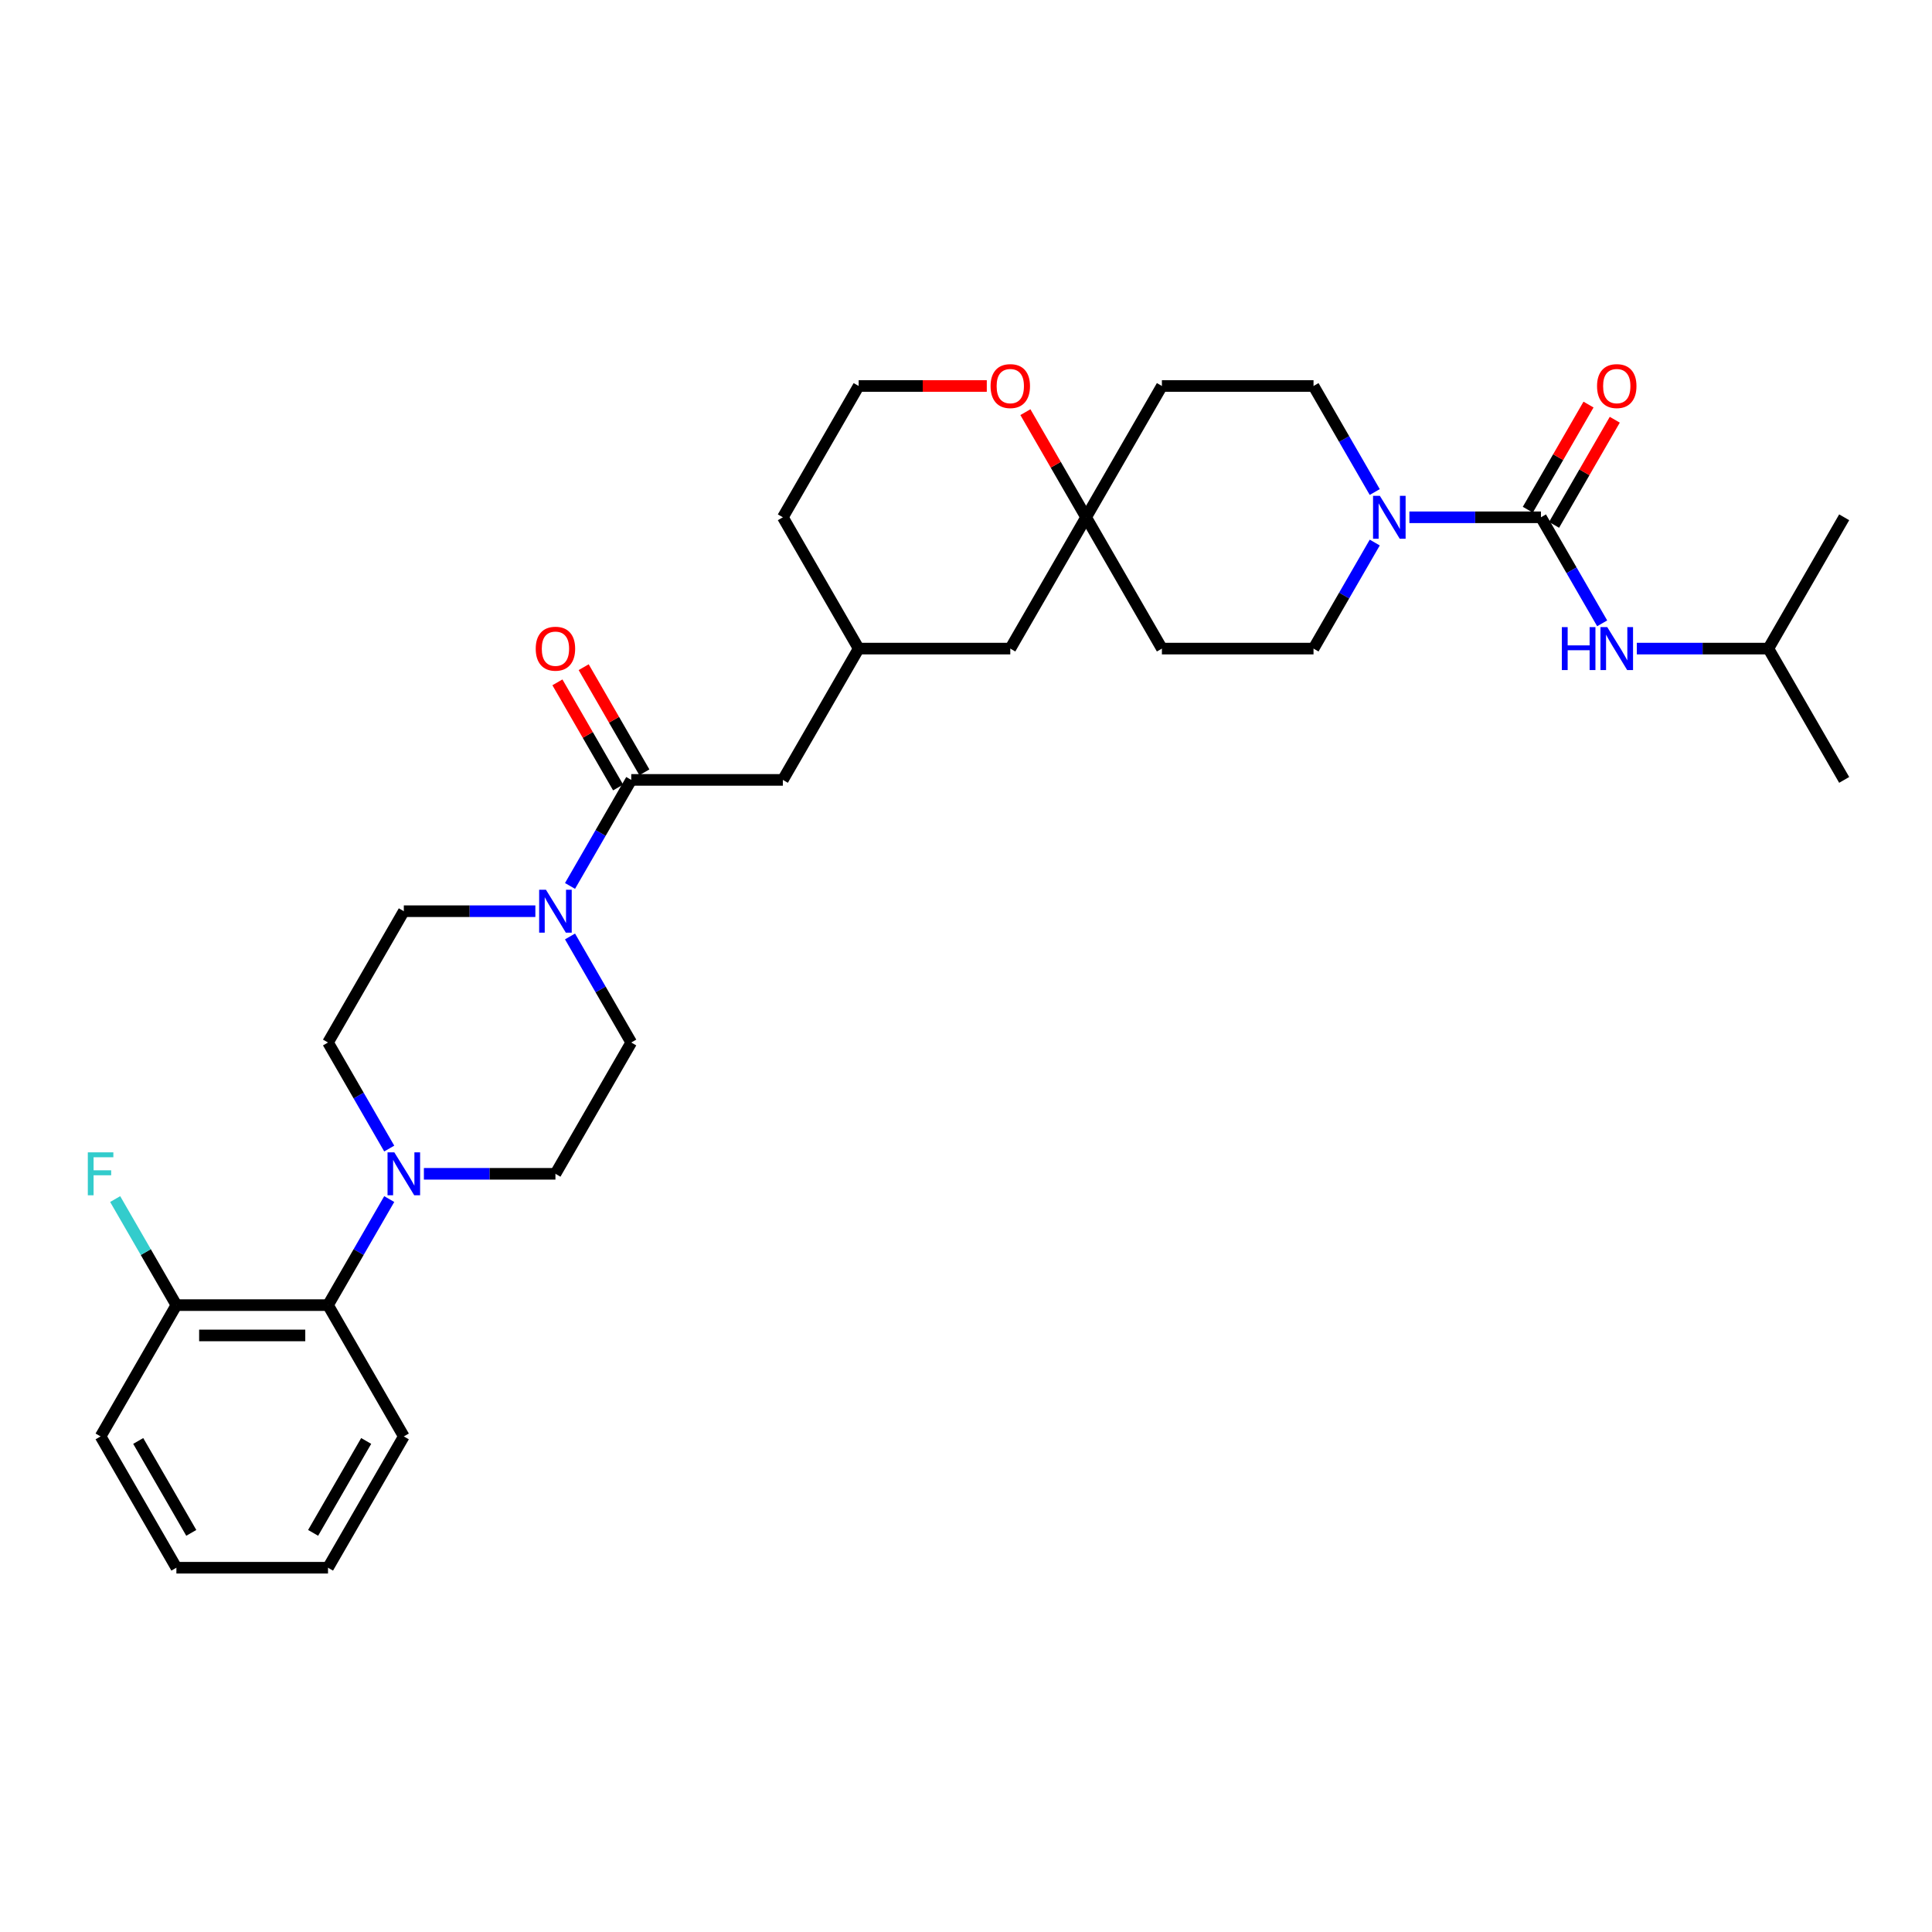 <?xml version='1.0' encoding='iso-8859-1'?>
<svg version='1.1' baseProfile='full'
              xmlns='http://www.w3.org/2000/svg'
                      xmlns:rdkit='http://www.rdkit.org/xml'
                      xmlns:xlink='http://www.w3.org/1999/xlink'
                  xml:space='preserve'
width='1000px' height='1000px' viewBox='0 0 1000 1000'>
<!-- END OF HEADER -->
<rect style='opacity:1.0;fill:#FFFFFF;stroke:none' width='1000' height='1000' x='0' y='0'> </rect>
<path class='bond-0' d='M 797.592,267.749 L 763.549,267.749' style='fill:none;fill-rule:evenodd;stroke:#000000;stroke-width:6px;stroke-linecap:butt;stroke-linejoin:miter;stroke-opacity:1' />
<path class='bond-0' d='M 763.549,267.749 L 729.505,267.749' style='fill:none;fill-rule:evenodd;stroke:#0000FF;stroke-width:6px;stroke-linecap:butt;stroke-linejoin:miter;stroke-opacity:1' />
<path class='bond-1' d='M 797.592,267.749 L 813.437,295.193' style='fill:none;fill-rule:evenodd;stroke:#000000;stroke-width:6px;stroke-linecap:butt;stroke-linejoin:miter;stroke-opacity:1' />
<path class='bond-1' d='M 813.437,295.193 L 829.282,322.637' style='fill:none;fill-rule:evenodd;stroke:#0000FF;stroke-width:6px;stroke-linecap:butt;stroke-linejoin:miter;stroke-opacity:1' />
<path class='bond-2' d='M 804.388,271.673 L 820.097,244.464' style='fill:none;fill-rule:evenodd;stroke:#000000;stroke-width:6px;stroke-linecap:butt;stroke-linejoin:miter;stroke-opacity:1' />
<path class='bond-2' d='M 820.097,244.464 L 835.806,217.255' style='fill:none;fill-rule:evenodd;stroke:#FF0000;stroke-width:6px;stroke-linecap:butt;stroke-linejoin:miter;stroke-opacity:1' />
<path class='bond-2' d='M 790.796,263.825 L 806.505,236.616' style='fill:none;fill-rule:evenodd;stroke:#000000;stroke-width:6px;stroke-linecap:butt;stroke-linejoin:miter;stroke-opacity:1' />
<path class='bond-2' d='M 806.505,236.616 L 822.214,209.407' style='fill:none;fill-rule:evenodd;stroke:#FF0000;stroke-width:6px;stroke-linecap:butt;stroke-linejoin:miter;stroke-opacity:1' />
<path class='bond-3' d='M 711.567,280.823 L 695.722,308.267' style='fill:none;fill-rule:evenodd;stroke:#0000FF;stroke-width:6px;stroke-linecap:butt;stroke-linejoin:miter;stroke-opacity:1' />
<path class='bond-3' d='M 695.722,308.267 L 679.877,335.712' style='fill:none;fill-rule:evenodd;stroke:#000000;stroke-width:6px;stroke-linecap:butt;stroke-linejoin:miter;stroke-opacity:1' />
<path class='bond-4' d='M 711.567,254.675 L 695.722,227.23' style='fill:none;fill-rule:evenodd;stroke:#0000FF;stroke-width:6px;stroke-linecap:butt;stroke-linejoin:miter;stroke-opacity:1' />
<path class='bond-4' d='M 695.722,227.23 L 679.877,199.786' style='fill:none;fill-rule:evenodd;stroke:#000000;stroke-width:6px;stroke-linecap:butt;stroke-linejoin:miter;stroke-opacity:1' />
<path class='bond-5' d='M 295.041,458.563 L 310.886,431.119' style='fill:none;fill-rule:evenodd;stroke:#0000FF;stroke-width:6px;stroke-linecap:butt;stroke-linejoin:miter;stroke-opacity:1' />
<path class='bond-5' d='M 310.886,431.119 L 326.731,403.675' style='fill:none;fill-rule:evenodd;stroke:#000000;stroke-width:6px;stroke-linecap:butt;stroke-linejoin:miter;stroke-opacity:1' />
<path class='bond-6' d='M 277.102,471.637 L 243.059,471.637' style='fill:none;fill-rule:evenodd;stroke:#0000FF;stroke-width:6px;stroke-linecap:butt;stroke-linejoin:miter;stroke-opacity:1' />
<path class='bond-6' d='M 243.059,471.637 L 209.016,471.637' style='fill:none;fill-rule:evenodd;stroke:#000000;stroke-width:6px;stroke-linecap:butt;stroke-linejoin:miter;stroke-opacity:1' />
<path class='bond-7' d='M 295.041,484.712 L 310.886,512.156' style='fill:none;fill-rule:evenodd;stroke:#0000FF;stroke-width:6px;stroke-linecap:butt;stroke-linejoin:miter;stroke-opacity:1' />
<path class='bond-7' d='M 310.886,512.156 L 326.731,539.6' style='fill:none;fill-rule:evenodd;stroke:#000000;stroke-width:6px;stroke-linecap:butt;stroke-linejoin:miter;stroke-opacity:1' />
<path class='bond-8' d='M 326.731,403.675 L 405.208,403.675' style='fill:none;fill-rule:evenodd;stroke:#000000;stroke-width:6px;stroke-linecap:butt;stroke-linejoin:miter;stroke-opacity:1' />
<path class='bond-9' d='M 333.527,399.751 L 317.818,372.542' style='fill:none;fill-rule:evenodd;stroke:#000000;stroke-width:6px;stroke-linecap:butt;stroke-linejoin:miter;stroke-opacity:1' />
<path class='bond-9' d='M 317.818,372.542 L 302.109,345.333' style='fill:none;fill-rule:evenodd;stroke:#FF0000;stroke-width:6px;stroke-linecap:butt;stroke-linejoin:miter;stroke-opacity:1' />
<path class='bond-9' d='M 319.935,407.598 L 304.226,380.39' style='fill:none;fill-rule:evenodd;stroke:#000000;stroke-width:6px;stroke-linecap:butt;stroke-linejoin:miter;stroke-opacity:1' />
<path class='bond-9' d='M 304.226,380.39 L 288.517,353.181' style='fill:none;fill-rule:evenodd;stroke:#FF0000;stroke-width:6px;stroke-linecap:butt;stroke-linejoin:miter;stroke-opacity:1' />
<path class='bond-10' d='M 219.406,607.563 L 253.449,607.563' style='fill:none;fill-rule:evenodd;stroke:#0000FF;stroke-width:6px;stroke-linecap:butt;stroke-linejoin:miter;stroke-opacity:1' />
<path class='bond-10' d='M 253.449,607.563 L 287.493,607.563' style='fill:none;fill-rule:evenodd;stroke:#000000;stroke-width:6px;stroke-linecap:butt;stroke-linejoin:miter;stroke-opacity:1' />
<path class='bond-11' d='M 201.467,620.638 L 185.622,648.082' style='fill:none;fill-rule:evenodd;stroke:#0000FF;stroke-width:6px;stroke-linecap:butt;stroke-linejoin:miter;stroke-opacity:1' />
<path class='bond-11' d='M 185.622,648.082 L 169.777,675.526' style='fill:none;fill-rule:evenodd;stroke:#000000;stroke-width:6px;stroke-linecap:butt;stroke-linejoin:miter;stroke-opacity:1' />
<path class='bond-12' d='M 201.467,594.489 L 185.622,567.045' style='fill:none;fill-rule:evenodd;stroke:#0000FF;stroke-width:6px;stroke-linecap:butt;stroke-linejoin:miter;stroke-opacity:1' />
<path class='bond-12' d='M 185.622,567.045 L 169.777,539.6' style='fill:none;fill-rule:evenodd;stroke:#000000;stroke-width:6px;stroke-linecap:butt;stroke-linejoin:miter;stroke-opacity:1' />
<path class='bond-13' d='M 847.221,335.712 L 881.264,335.712' style='fill:none;fill-rule:evenodd;stroke:#0000FF;stroke-width:6px;stroke-linecap:butt;stroke-linejoin:miter;stroke-opacity:1' />
<path class='bond-13' d='M 881.264,335.712 L 915.307,335.712' style='fill:none;fill-rule:evenodd;stroke:#000000;stroke-width:6px;stroke-linecap:butt;stroke-linejoin:miter;stroke-opacity:1' />
<path class='bond-14' d='M 169.777,675.526 L 91.301,675.526' style='fill:none;fill-rule:evenodd;stroke:#000000;stroke-width:6px;stroke-linecap:butt;stroke-linejoin:miter;stroke-opacity:1' />
<path class='bond-14' d='M 158.006,691.222 L 103.072,691.222' style='fill:none;fill-rule:evenodd;stroke:#000000;stroke-width:6px;stroke-linecap:butt;stroke-linejoin:miter;stroke-opacity:1' />
<path class='bond-15' d='M 169.777,675.526 L 209.016,743.489' style='fill:none;fill-rule:evenodd;stroke:#000000;stroke-width:6px;stroke-linecap:butt;stroke-linejoin:miter;stroke-opacity:1' />
<path class='bond-16' d='M 562.161,267.749 L 601.4,199.786' style='fill:none;fill-rule:evenodd;stroke:#000000;stroke-width:6px;stroke-linecap:butt;stroke-linejoin:miter;stroke-opacity:1' />
<path class='bond-17' d='M 562.161,267.749 L 546.452,240.54' style='fill:none;fill-rule:evenodd;stroke:#000000;stroke-width:6px;stroke-linecap:butt;stroke-linejoin:miter;stroke-opacity:1' />
<path class='bond-17' d='M 546.452,240.54 L 530.743,213.331' style='fill:none;fill-rule:evenodd;stroke:#FF0000;stroke-width:6px;stroke-linecap:butt;stroke-linejoin:miter;stroke-opacity:1' />
<path class='bond-18' d='M 562.161,267.749 L 522.923,335.712' style='fill:none;fill-rule:evenodd;stroke:#000000;stroke-width:6px;stroke-linecap:butt;stroke-linejoin:miter;stroke-opacity:1' />
<path class='bond-19' d='M 562.161,267.749 L 601.4,335.712' style='fill:none;fill-rule:evenodd;stroke:#000000;stroke-width:6px;stroke-linecap:butt;stroke-linejoin:miter;stroke-opacity:1' />
<path class='bond-20' d='M 405.208,403.675 L 444.446,335.712' style='fill:none;fill-rule:evenodd;stroke:#000000;stroke-width:6px;stroke-linecap:butt;stroke-linejoin:miter;stroke-opacity:1' />
<path class='bond-21' d='M 679.877,335.712 L 601.4,335.712' style='fill:none;fill-rule:evenodd;stroke:#000000;stroke-width:6px;stroke-linecap:butt;stroke-linejoin:miter;stroke-opacity:1' />
<path class='bond-22' d='M 679.877,199.786 L 601.4,199.786' style='fill:none;fill-rule:evenodd;stroke:#000000;stroke-width:6px;stroke-linecap:butt;stroke-linejoin:miter;stroke-opacity:1' />
<path class='bond-23' d='M 209.016,471.637 L 169.777,539.6' style='fill:none;fill-rule:evenodd;stroke:#000000;stroke-width:6px;stroke-linecap:butt;stroke-linejoin:miter;stroke-opacity:1' />
<path class='bond-24' d='M 326.731,539.6 L 287.493,607.563' style='fill:none;fill-rule:evenodd;stroke:#000000;stroke-width:6px;stroke-linecap:butt;stroke-linejoin:miter;stroke-opacity:1' />
<path class='bond-25' d='M 510.759,199.786 L 477.603,199.786' style='fill:none;fill-rule:evenodd;stroke:#FF0000;stroke-width:6px;stroke-linecap:butt;stroke-linejoin:miter;stroke-opacity:1' />
<path class='bond-25' d='M 477.603,199.786 L 444.446,199.786' style='fill:none;fill-rule:evenodd;stroke:#000000;stroke-width:6px;stroke-linecap:butt;stroke-linejoin:miter;stroke-opacity:1' />
<path class='bond-26' d='M 91.301,675.526 L 75.456,648.082' style='fill:none;fill-rule:evenodd;stroke:#000000;stroke-width:6px;stroke-linecap:butt;stroke-linejoin:miter;stroke-opacity:1' />
<path class='bond-26' d='M 75.456,648.082 L 59.611,620.638' style='fill:none;fill-rule:evenodd;stroke:#33CCCC;stroke-width:6px;stroke-linecap:butt;stroke-linejoin:miter;stroke-opacity:1' />
<path class='bond-27' d='M 91.301,675.526 L 52.062,743.489' style='fill:none;fill-rule:evenodd;stroke:#000000;stroke-width:6px;stroke-linecap:butt;stroke-linejoin:miter;stroke-opacity:1' />
<path class='bond-28' d='M 444.446,335.712 L 522.923,335.712' style='fill:none;fill-rule:evenodd;stroke:#000000;stroke-width:6px;stroke-linecap:butt;stroke-linejoin:miter;stroke-opacity:1' />
<path class='bond-29' d='M 444.446,335.712 L 405.208,267.749' style='fill:none;fill-rule:evenodd;stroke:#000000;stroke-width:6px;stroke-linecap:butt;stroke-linejoin:miter;stroke-opacity:1' />
<path class='bond-30' d='M 444.446,199.786 L 405.208,267.749' style='fill:none;fill-rule:evenodd;stroke:#000000;stroke-width:6px;stroke-linecap:butt;stroke-linejoin:miter;stroke-opacity:1' />
<path class='bond-31' d='M 915.307,335.712 L 954.545,403.675' style='fill:none;fill-rule:evenodd;stroke:#000000;stroke-width:6px;stroke-linecap:butt;stroke-linejoin:miter;stroke-opacity:1' />
<path class='bond-32' d='M 915.307,335.712 L 954.545,267.749' style='fill:none;fill-rule:evenodd;stroke:#000000;stroke-width:6px;stroke-linecap:butt;stroke-linejoin:miter;stroke-opacity:1' />
<path class='bond-33' d='M 209.016,743.489 L 169.777,811.452' style='fill:none;fill-rule:evenodd;stroke:#000000;stroke-width:6px;stroke-linecap:butt;stroke-linejoin:miter;stroke-opacity:1' />
<path class='bond-33' d='M 189.538,745.836 L 162.071,793.41' style='fill:none;fill-rule:evenodd;stroke:#000000;stroke-width:6px;stroke-linecap:butt;stroke-linejoin:miter;stroke-opacity:1' />
<path class='bond-34' d='M 52.062,743.489 L 91.301,811.452' style='fill:none;fill-rule:evenodd;stroke:#000000;stroke-width:6px;stroke-linecap:butt;stroke-linejoin:miter;stroke-opacity:1' />
<path class='bond-34' d='M 71.541,745.836 L 99.007,793.41' style='fill:none;fill-rule:evenodd;stroke:#000000;stroke-width:6px;stroke-linecap:butt;stroke-linejoin:miter;stroke-opacity:1' />
<path class='bond-35' d='M 169.777,811.452 L 91.301,811.452' style='fill:none;fill-rule:evenodd;stroke:#000000;stroke-width:6px;stroke-linecap:butt;stroke-linejoin:miter;stroke-opacity:1' />
<path  class='atom-1' d='M 714.202 256.636
L 721.485 268.408
Q 722.207 269.569, 723.369 271.673
Q 724.53 273.776, 724.593 273.901
L 724.593 256.636
L 727.543 256.636
L 727.543 278.861
L 724.499 278.861
L 716.682 265.991
Q 715.772 264.484, 714.799 262.758
Q 713.857 261.031, 713.575 260.498
L 713.575 278.861
L 710.687 278.861
L 710.687 256.636
L 714.202 256.636
' fill='#0000FF'/>
<path  class='atom-2' d='M 282.58 460.525
L 289.863 472.297
Q 290.585 473.458, 291.746 475.561
Q 292.908 477.665, 292.97 477.79
L 292.97 460.525
L 295.921 460.525
L 295.921 482.75
L 292.876 482.75
L 285.06 469.88
Q 284.15 468.373, 283.176 466.646
Q 282.235 464.92, 281.952 464.386
L 281.952 482.75
L 279.064 482.75
L 279.064 460.525
L 282.58 460.525
' fill='#0000FF'/>
<path  class='atom-4' d='M 204.103 596.451
L 211.386 608.222
Q 212.108 609.384, 213.269 611.487
Q 214.431 613.59, 214.494 613.716
L 214.494 596.451
L 217.444 596.451
L 217.444 618.676
L 214.399 618.676
L 206.583 605.805
Q 205.673 604.299, 204.7 602.572
Q 203.758 600.846, 203.475 600.312
L 203.475 618.676
L 200.587 618.676
L 200.587 596.451
L 204.103 596.451
' fill='#0000FF'/>
<path  class='atom-5' d='M 808.406 324.599
L 811.419 324.599
L 811.419 334.048
L 822.783 334.048
L 822.783 324.599
L 825.796 324.599
L 825.796 346.824
L 822.783 346.824
L 822.783 336.559
L 811.419 336.559
L 811.419 346.824
L 808.406 346.824
L 808.406 324.599
' fill='#0000FF'/>
<path  class='atom-5' d='M 831.918 324.599
L 839.2 336.371
Q 839.922 337.532, 841.084 339.636
Q 842.245 341.739, 842.308 341.864
L 842.308 324.599
L 845.259 324.599
L 845.259 346.824
L 842.214 346.824
L 834.397 333.954
Q 833.487 332.447, 832.514 330.721
Q 831.572 328.994, 831.29 328.46
L 831.29 346.824
L 828.402 346.824
L 828.402 324.599
L 831.918 324.599
' fill='#0000FF'/>
<path  class='atom-9' d='M 826.628 199.849
Q 826.628 194.512, 829.265 191.53
Q 831.902 188.548, 836.83 188.548
Q 841.759 188.548, 844.395 191.53
Q 847.032 194.512, 847.032 199.849
Q 847.032 205.248, 844.364 208.324
Q 841.696 211.369, 836.83 211.369
Q 831.933 211.369, 829.265 208.324
Q 826.628 205.279, 826.628 199.849
M 836.83 208.858
Q 840.22 208.858, 842.041 206.598
Q 843.893 204.306, 843.893 199.849
Q 843.893 195.485, 842.041 193.288
Q 840.22 191.059, 836.83 191.059
Q 833.44 191.059, 831.588 193.257
Q 829.767 195.454, 829.767 199.849
Q 829.767 204.338, 831.588 206.598
Q 833.44 208.858, 836.83 208.858
' fill='#FF0000'/>
<path  class='atom-16' d='M 512.721 199.849
Q 512.721 194.512, 515.358 191.53
Q 517.995 188.548, 522.923 188.548
Q 527.851 188.548, 530.488 191.53
Q 533.125 194.512, 533.125 199.849
Q 533.125 205.248, 530.457 208.324
Q 527.789 211.369, 522.923 211.369
Q 518.026 211.369, 515.358 208.324
Q 512.721 205.279, 512.721 199.849
M 522.923 208.858
Q 526.313 208.858, 528.134 206.598
Q 529.986 204.306, 529.986 199.849
Q 529.986 195.485, 528.134 193.288
Q 526.313 191.059, 522.923 191.059
Q 519.533 191.059, 517.681 193.257
Q 515.86 195.454, 515.86 199.849
Q 515.86 204.338, 517.681 206.598
Q 519.533 208.858, 522.923 208.858
' fill='#FF0000'/>
<path  class='atom-17' d='M 277.291 335.774
Q 277.291 330.438, 279.928 327.456
Q 282.564 324.474, 287.493 324.474
Q 292.421 324.474, 295.058 327.456
Q 297.695 330.438, 297.695 335.774
Q 297.695 341.174, 295.026 344.25
Q 292.358 347.295, 287.493 347.295
Q 282.596 347.295, 279.928 344.25
Q 277.291 341.205, 277.291 335.774
M 287.493 344.784
Q 290.883 344.784, 292.704 342.523
Q 294.556 340.232, 294.556 335.774
Q 294.556 331.411, 292.704 329.214
Q 290.883 326.985, 287.493 326.985
Q 284.102 326.985, 282.25 329.182
Q 280.43 331.38, 280.43 335.774
Q 280.43 340.263, 282.25 342.523
Q 284.102 344.784, 287.493 344.784
' fill='#FF0000'/>
<path  class='atom-23' d='M 45.455 596.451
L 58.67 596.451
L 58.67 598.994
L 48.437 598.994
L 48.437 605.743
L 57.54 605.743
L 57.54 608.317
L 48.437 608.317
L 48.437 618.676
L 45.455 618.676
L 45.455 596.451
' fill='#33CCCC'/>
</svg>
